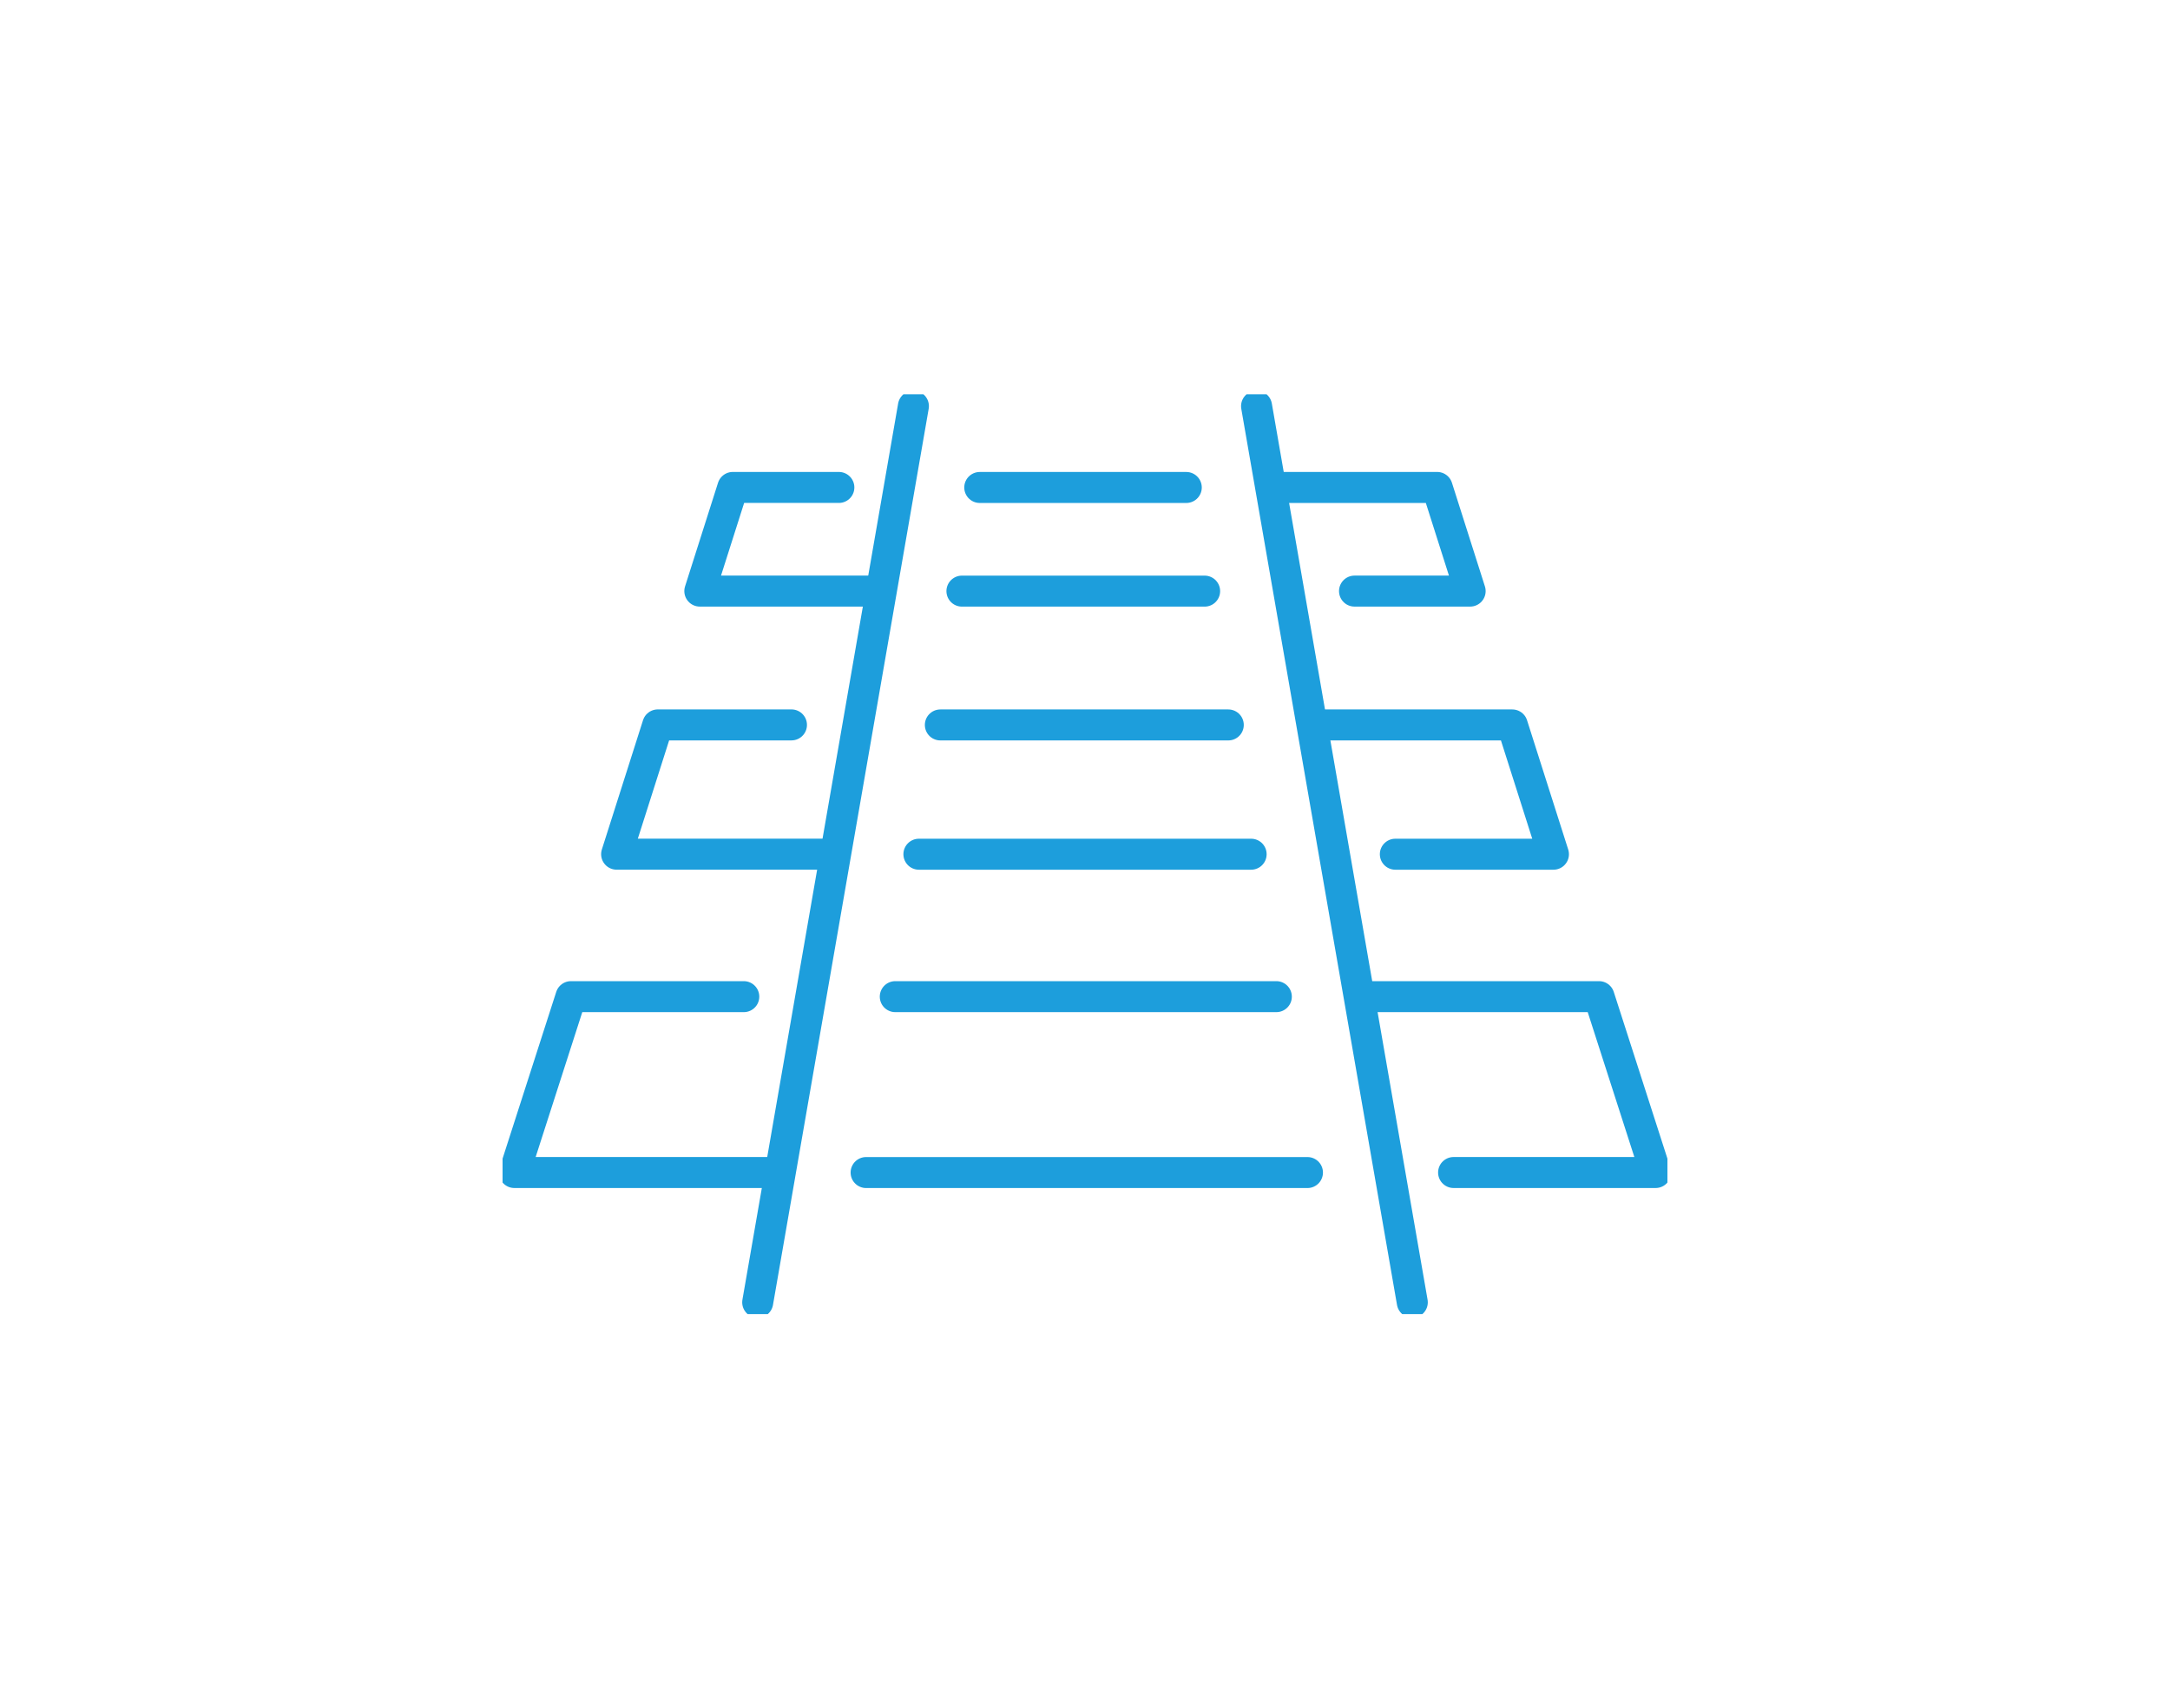 <svg id="ikona_12" xmlns="http://www.w3.org/2000/svg" xmlns:xlink="http://www.w3.org/1999/xlink" width="70" height="55.117" viewBox="0 0 70 55.117">
  <defs>
    <clipPath id="clip-path">
      <rect id="Rectangle_943" data-name="Rectangle 943" width="37.576" height="29.674" fill="none"/>
    </clipPath>
  </defs>
  <rect id="Rectangle_942" data-name="Rectangle 942" width="70" height="55.117" fill="none"/>
  <g id="Group_1319" data-name="Group 1319" transform="translate(16.212 12.722)">
    <g id="Group_1318" data-name="Group 1318" clip-path="url(#clip-path)">
      <line id="Line_696" data-name="Line 696" x1="5.023" y2="28.913" transform="translate(8.23 0.381)" fill="none" stroke="#1d9edc" stroke-linecap="round" stroke-linejoin="round" stroke-width="1"/>
      <line id="Line_697" data-name="Line 697" x2="5.024" y2="28.913" transform="translate(24.322 0.381)" fill="none" stroke="#1d9edc" stroke-linecap="round" stroke-linejoin="round" stroke-width="1"/>
      <path id="Path_12756" data-name="Path 12756" d="M25,37.828H16.593l1.826-5.674h5.574" transform="translate(-16.212 -12.722)" fill="none" stroke="#1d9edc" stroke-linecap="round" stroke-linejoin="round" stroke-width="1"/>
    </g>
  </g>
  <line id="Line_698" data-name="Line 698" x1="14.237" transform="translate(27.939 37.829)" fill="none" stroke="#1d9edc" stroke-linecap="round" stroke-linejoin="round" stroke-width="1"/>
  <g id="Group_1321" data-name="Group 1321" transform="translate(16.212 12.722)">
    <g id="Group_1320" data-name="Group 1320" clip-path="url(#clip-path)">
      <path id="Path_12757" data-name="Path 12757" d="M44.089,32.154h7.492l1.826,5.674H46.89" transform="translate(-16.212 -12.722)" fill="none" stroke="#1d9edc" stroke-linecap="round" stroke-linejoin="round" stroke-width="1"/>
    </g>
  </g>
  <line id="Line_699" data-name="Line 699" x2="12.292" transform="translate(28.88 32.154)" fill="none" stroke="#1d9edc" stroke-linecap="round" stroke-linejoin="round" stroke-width="1"/>
  <path id="Path_12758" data-name="Path 12758" d="M26.754,27.558H19.891l1.328-4.171h4.312" transform="translate(0 0)" fill="none" stroke="#1d9edc" stroke-linecap="round" stroke-linejoin="round" stroke-width="1"/>
  <line id="Line_700" data-name="Line 700" x1="10.717" transform="translate(29.642 27.559)" fill="none" stroke="#1d9edc" stroke-linecap="round" stroke-linejoin="round" stroke-width="1"/>
  <path id="Path_12759" data-name="Path 12759" d="M42.557,23.388h6.226l1.328,4.171h-5.1" transform="translate(0 0)" fill="none" stroke="#1d9edc" stroke-linecap="round" stroke-linejoin="round" stroke-width="1"/>
  <line id="Line_701" data-name="Line 701" x2="9.288" transform="translate(30.334 23.388)" fill="none" stroke="#1d9edc" stroke-linecap="round" stroke-linejoin="round" stroke-width="1"/>
  <path id="Path_12760" data-name="Path 12760" d="M28.287,19.07H22.575l1.064-3.344H27.06" transform="translate(0 0)" fill="none" stroke="#1d9edc" stroke-linecap="round" stroke-linejoin="round" stroke-width="1"/>
  <line id="Line_702" data-name="Line 702" x1="7.829" transform="translate(31.03 19.071)" fill="none" stroke="#1d9edc" stroke-linecap="round" stroke-linejoin="round" stroke-width="1"/>
  <path id="Path_12761" data-name="Path 12761" d="M41.243,15.726H46.36l1.064,3.344h-3.73" transform="translate(0 0)" fill="none" stroke="#1d9edc" stroke-linecap="round" stroke-linejoin="round" stroke-width="1"/>
  <line id="Line_703" data-name="Line 703" x1="6.662" transform="translate(31.605 15.727)" fill="none" stroke="#1d9edc" stroke-linecap="round" stroke-linejoin="round" stroke-width="1"/>
</svg>
